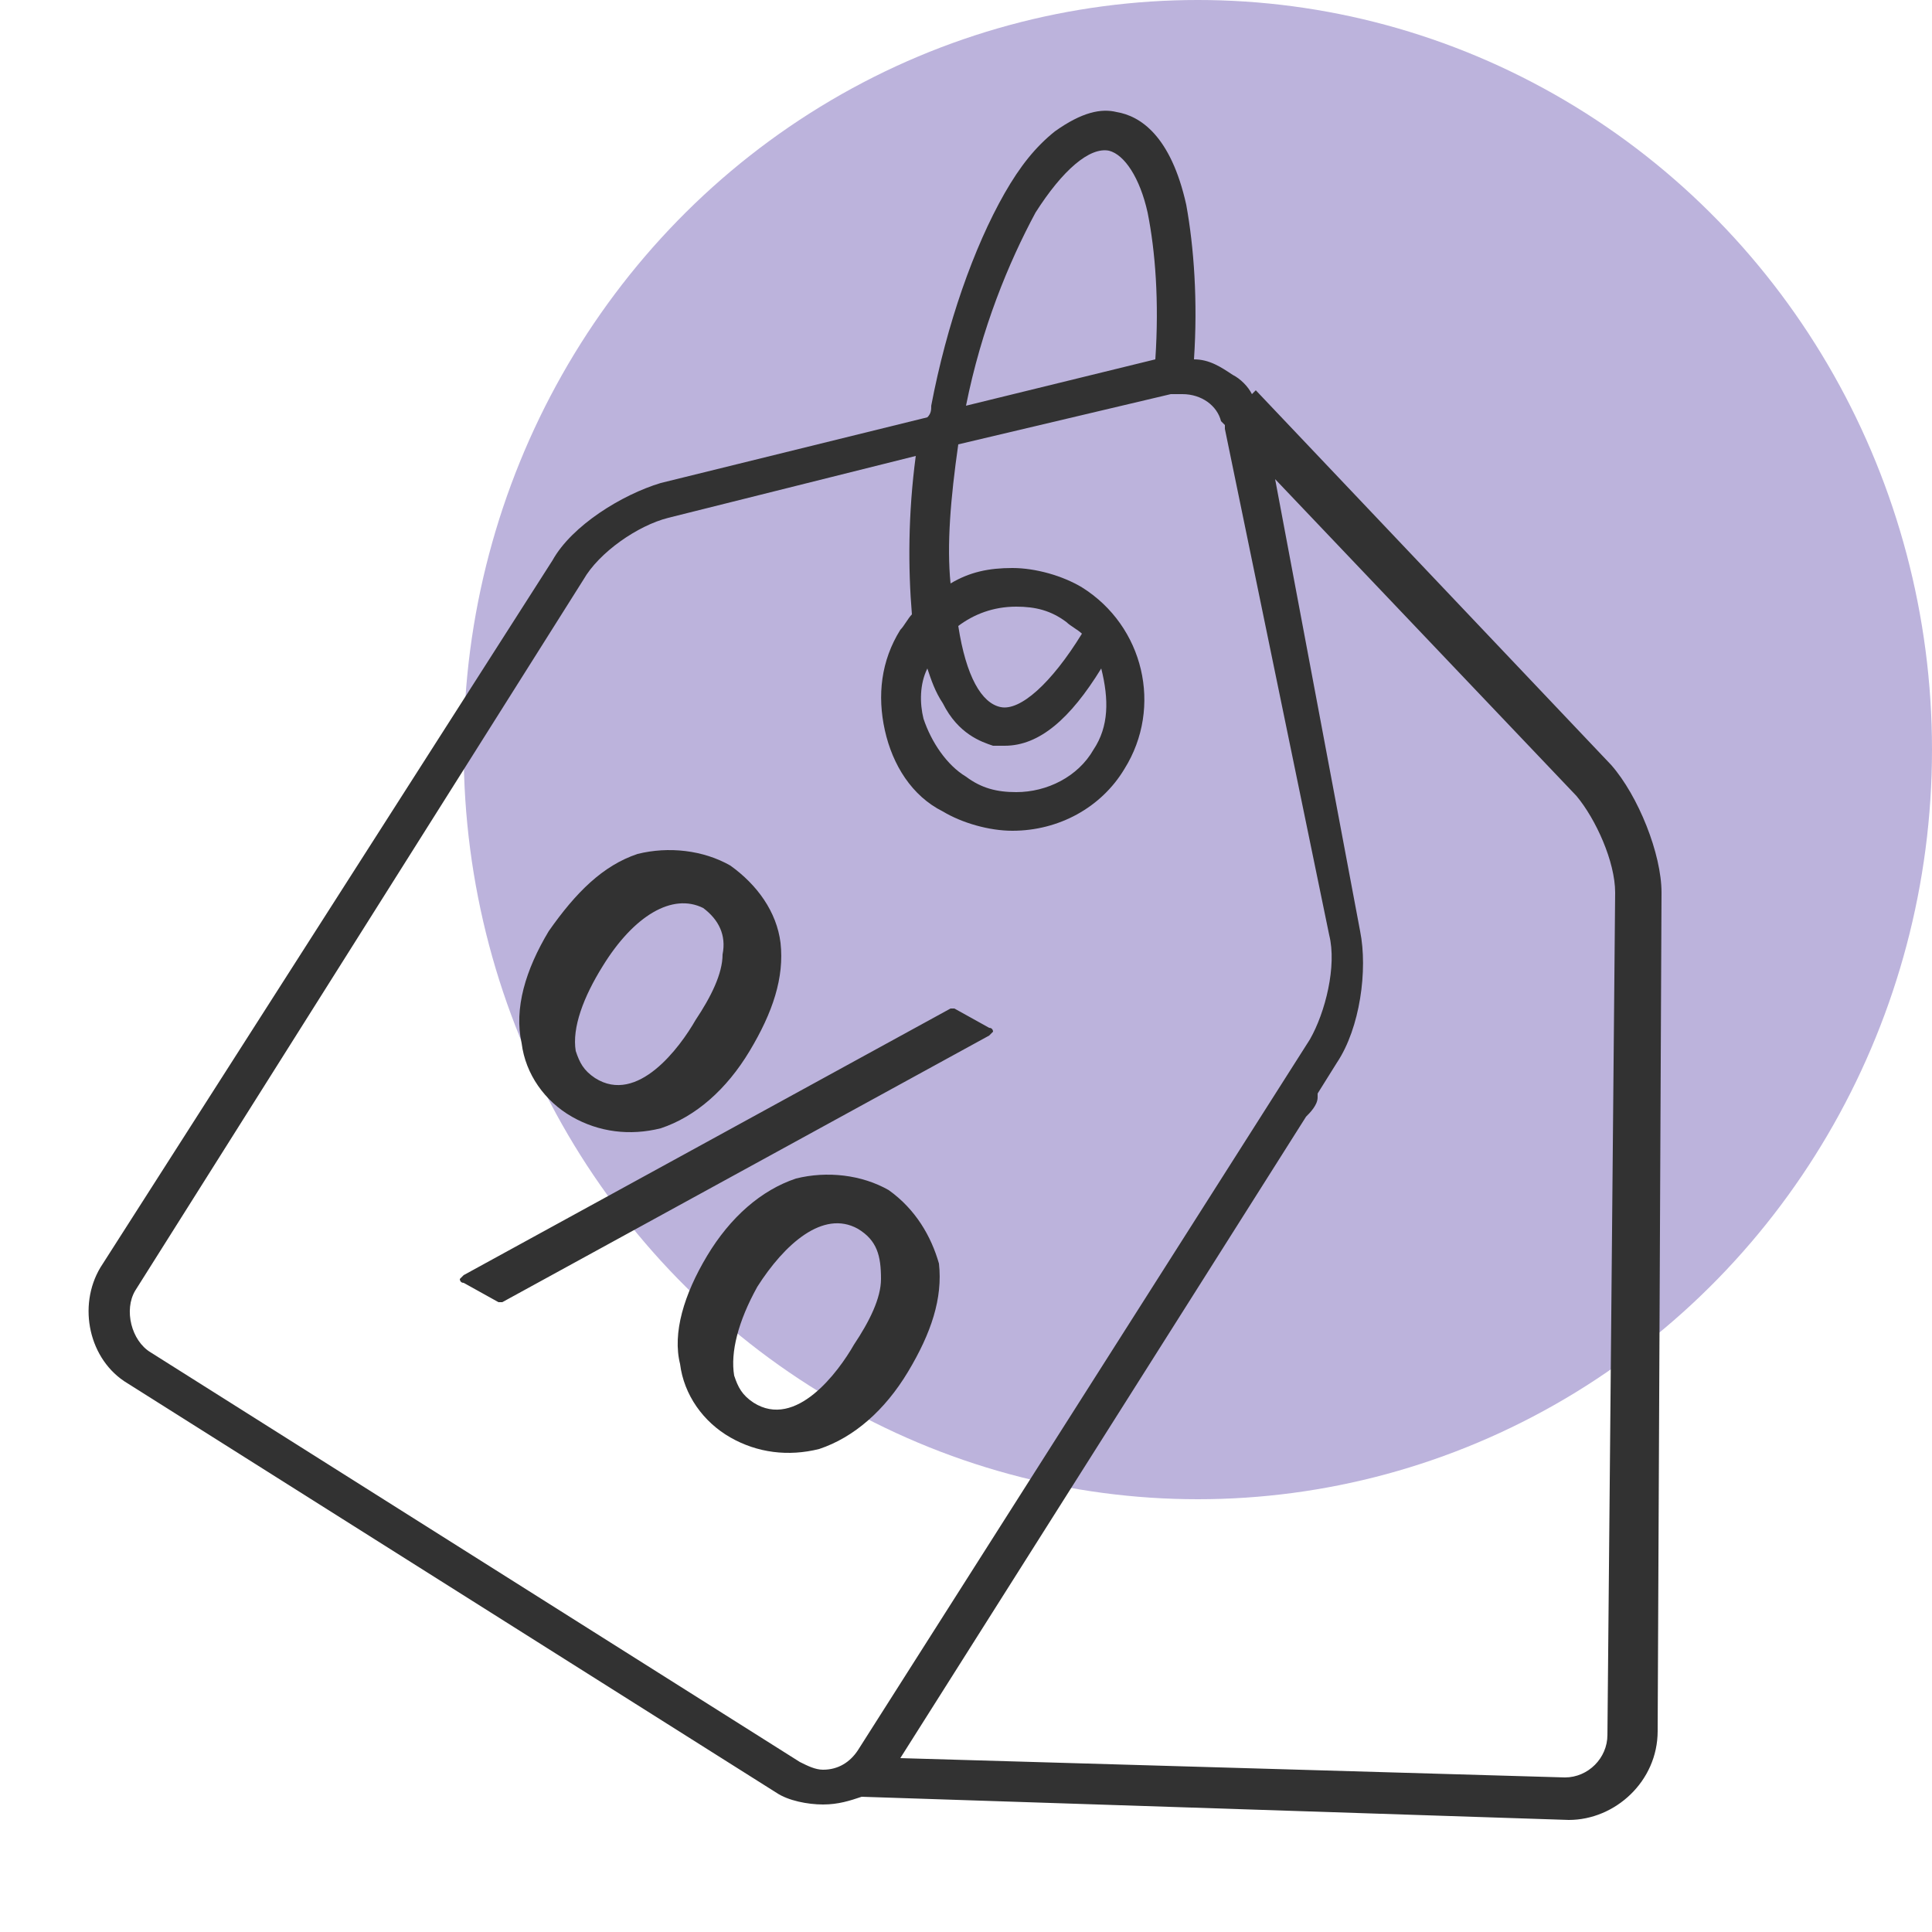 <?xml version="1.0" encoding="utf-8"?>
<!-- Generator: Adobe Illustrator 25.3.0, SVG Export Plug-In . SVG Version: 6.00 Build 0)  -->
<svg version="1.1" id="Layer_1" xmlns="http://www.w3.org/2000/svg" xmlns:xlink="http://www.w3.org/1999/xlink" x="0px" y="0px"
	 viewBox="0 0 50 50" style="enable-background:new 0 0 50 50;" xml:space="preserve">
<style type="text/css">
	.st0{opacity:0.3;fill:#1F008B;}
	.st1{fill:#323232;}
</style>
<ellipse class="st0" cx="31" cy="19.4" rx="19" ry="19.4"/>
<path class="st1" d="M14.8,28.9c0.7,0.4,1.5,0.5,2.3,0.3c0.9-0.3,1.7-1,2.3-2c0.6-1,0.9-1.9,0.8-2.8c-0.1-0.8-0.6-1.5-1.3-2
	c-0.7-0.4-1.6-0.5-2.4-0.3c-0.9,0.3-1.6,1-2.3,2c-0.6,1-0.9,2-0.7,2.9C13.6,27.8,14.1,28.5,14.8,28.9z M15.6,25
	c0.8-1.3,1.8-1.9,2.6-1.5c0.4,0.3,0.6,0.7,0.5,1.2c0,0.5-0.3,1.1-0.7,1.7c-0.4,0.7-1.5,2.2-2.6,1.5c-0.3-0.2-0.4-0.4-0.5-0.7
	C14.8,26.6,15.1,25.8,15.6,25z M23,30.8c-0.7-0.4-1.6-0.5-2.4-0.3c-0.9,0.3-1.7,1-2.3,2c-0.6,1-0.9,2-0.7,2.8
	c0.1,0.8,0.6,1.5,1.3,1.9c0.7,0.4,1.5,0.5,2.3,0.3c0.9-0.3,1.7-1,2.3-2c0.6-1,0.9-1.9,0.8-2.8C24.1,32,23.7,31.3,23,30.8z
	 M22.8,33.1c0,0.5-0.3,1.1-0.7,1.7c-0.4,0.7-1.5,2.2-2.6,1.5c-0.3-0.2-0.4-0.4-0.5-0.7c-0.1-0.6,0.1-1.4,0.6-2.3
	c0.7-1.1,1.7-2,2.6-1.5C22.7,32.1,22.8,32.5,22.8,33.1z M25.6,26.6l-0.9-0.5c0,0-0.1,0-0.1,0L12,33c0,0-0.1,0.1-0.1,0.1
	c0,0,0,0.1,0.1,0.1l0.9,0.5c0,0,0.1,0,0.1,0l12.6-6.9c0,0,0.1-0.1,0.1-0.1C25.7,26.7,25.7,26.6,25.6,26.6z"/>
<path class="st1" d="M41.7,19.8l-9.2-9.7l-0.1,0.1c-0.1-0.2-0.3-0.4-0.5-0.5c-0.3-0.2-0.6-0.4-1-0.4c0.1-1.5,0-2.9-0.2-4
	c-0.4-1.8-1.2-2.3-1.8-2.4c-0.4-0.1-0.9,0-1.6,0.5c-0.5,0.4-0.9,0.9-1.3,1.6c-0.8,1.4-1.5,3.4-1.9,5.5c0,0.1,0,0.2-0.1,0.3l-6.9,1.7
	c-1,0.3-2.3,1.1-2.8,2L2.6,32.8c-0.6,1-0.3,2.4,0.7,3l16.8,10.6c0.3,0.2,0.8,0.3,1.2,0.3c0.4,0,0.7-0.1,1-0.2l18.3,0.6l0,0
	c0,0,0,0,0,0c1.2,0,2.3-1,2.3-2.3L43,23.1C43,22.1,42.4,20.6,41.7,19.8z M26.8,5.5c0.7-1.1,1.4-1.7,1.9-1.6c0.4,0.1,0.8,0.7,1,1.6
	c0.2,1,0.3,2.3,0.2,3.8L25,10.5C25.4,8.5,26.1,6.8,26.8,5.5z M21.3,45.8c-0.2,0-0.4-0.1-0.6-0.2L3.9,35c-0.5-0.3-0.7-1.1-0.4-1.6
	L15.1,15c0.4-0.7,1.4-1.4,2.2-1.6l6.4-1.6c-0.2,1.5-0.2,2.9-0.1,4.1c-0.1,0.1-0.2,0.3-0.3,0.4c-0.5,0.8-0.6,1.7-0.4,2.6
	s0.7,1.7,1.5,2.1c0.5,0.3,1.2,0.5,1.8,0.5c1.2,0,2.3-0.6,2.9-1.6c1-1.6,0.5-3.7-1.1-4.7c-0.5-0.3-1.2-0.5-1.8-0.5
	c-0.6,0-1.1,0.1-1.6,0.4c-0.1-1,0-2.2,0.2-3.6l5.5-1.3c0.1,0,0.2,0,0.3,0c0.5,0,0.9,0.3,1,0.7l0,0l0.1,0.1c0,0,0,0,0,0.1l2.7,13.1
	c0.2,0.8-0.1,2-0.5,2.7L22.2,45.3C22,45.6,21.7,45.8,21.3,45.8z M28.3,19.4c-0.4,0.7-1.2,1.1-2,1.1c-0.5,0-0.9-0.1-1.3-0.4
	c-0.5-0.3-0.9-0.9-1.1-1.5c-0.1-0.4-0.1-0.9,0.1-1.3c0.1,0.3,0.2,0.6,0.4,0.9c0.4,0.8,1,1,1.3,1.1c0.1,0,0.2,0,0.3,0
	c0.9,0,1.7-0.7,2.5-2C28.7,18.1,28.7,18.8,28.3,19.4z M25.9,18.3c-0.5-0.1-0.9-0.8-1.1-2.1c0.4-0.3,0.9-0.5,1.5-0.5
	c0.5,0,0.9,0.1,1.3,0.4c0.1,0.1,0.3,0.2,0.4,0.3C27.2,17.7,26.4,18.4,25.9,18.3z M41.6,44.9c0,0.6-0.5,1.1-1.1,1.1c0,0,0,0,0,0
	l-17.2-0.5l10.5-16.6c0.1-0.1,0.3-0.3,0.3-0.5l0-0.1l0.5-0.8c0.6-0.9,0.8-2.4,0.6-3.4L33,12.4l7.8,8.2c0.5,0.6,1,1.7,1,2.5
	L41.6,44.9z"/>
</svg>
